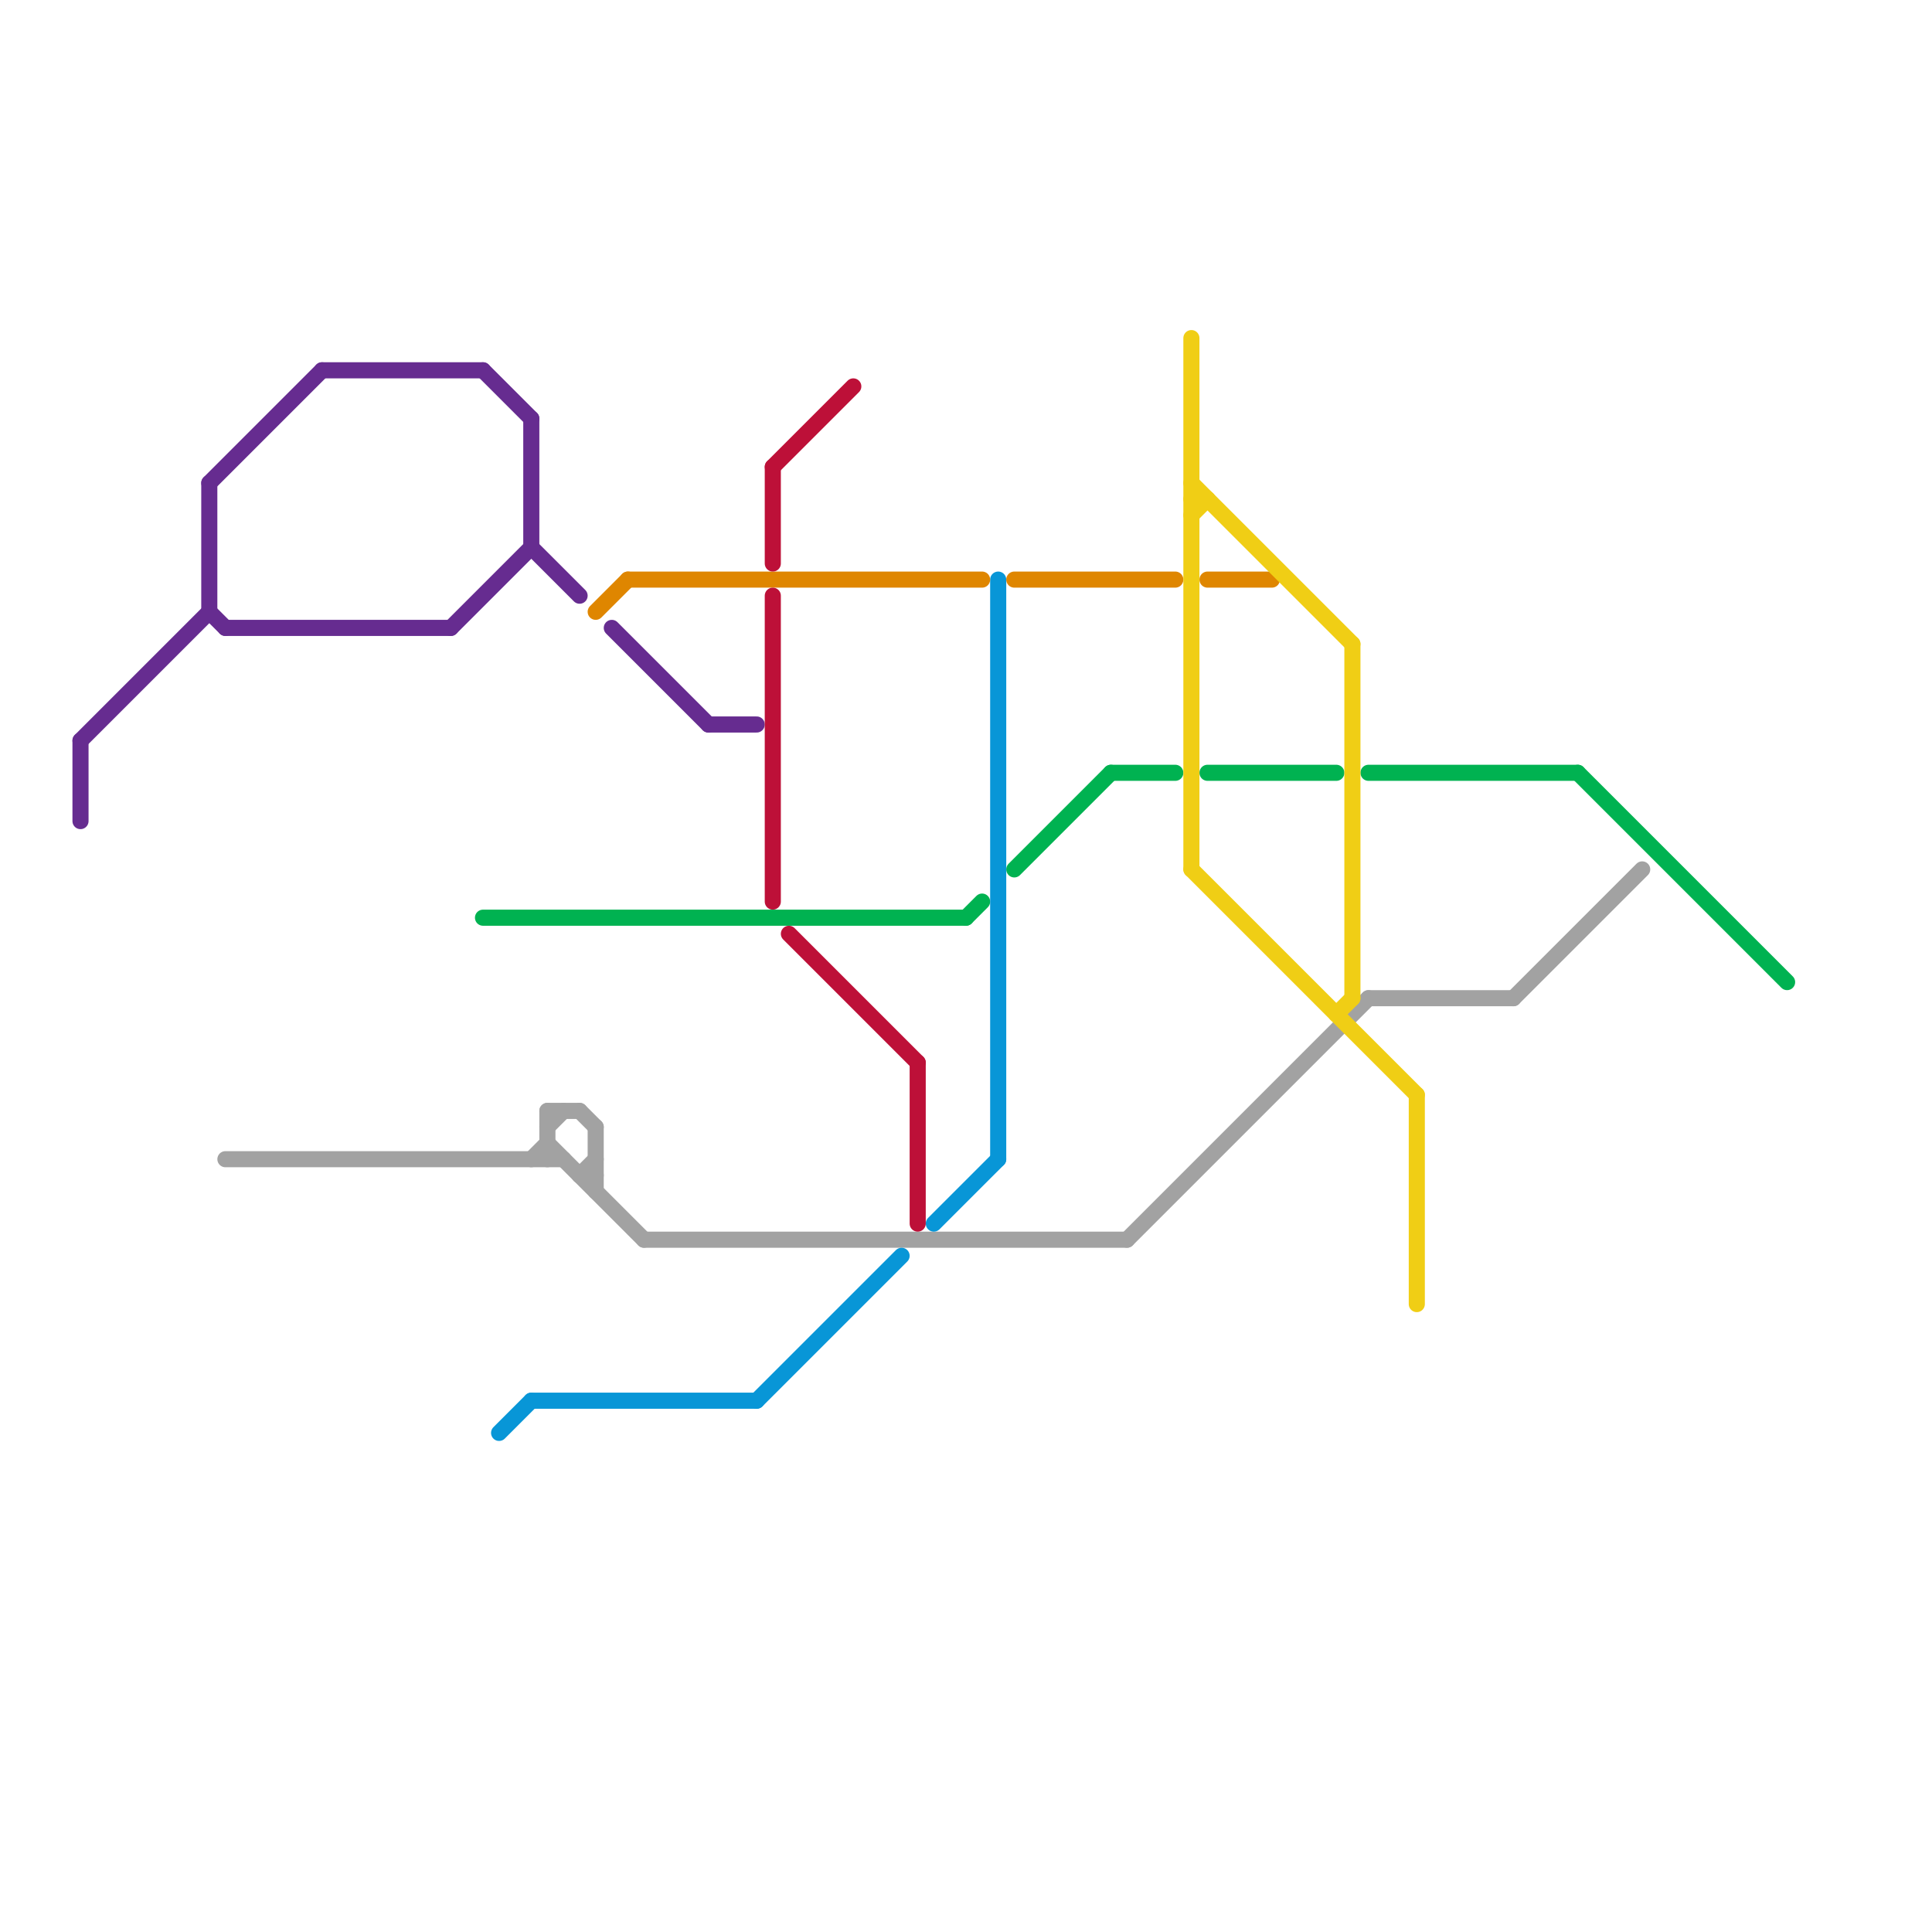 
<svg version="1.1" xmlns="http://www.w3.org/2000/svg" viewBox="0 0 120 120">
<style>text { font: 1px Helvetica; font-weight: 600; white-space: pre; dominant-baseline: central; } line { stroke-width: 1; fill: none; stroke-linecap: round; stroke-linejoin: round; } .c0 { stroke: #662c90 } .c1 { stroke: #00b251 } .c2 { stroke: #a2a2a2 } .c3 { stroke: #0896d7 } .c4 { stroke: #df8600 } .c5 { stroke: #bd1038 } .c6 { stroke: #f0ce15 }</style><defs><g id="wm-xf"><circle r="1.2" fill="#000"/><circle r="0.9" fill="#fff"/><circle r="0.6" fill="#000"/><circle r="0.3" fill="#fff"/></g><g id="wm"><circle r="0.6" fill="#000"/><circle r="0.3" fill="#fff"/></g></defs><line class="c0" x1="14" y1="39" x2="28" y2="39"/><line class="c0" x1="28" y1="39" x2="33" y2="34"/><line class="c0" x1="33" y1="26" x2="33" y2="34"/><line class="c0" x1="13" y1="30" x2="20" y2="23"/><line class="c0" x1="5" y1="46" x2="5" y2="51"/><line class="c0" x1="30" y1="23" x2="33" y2="26"/><line class="c0" x1="5" y1="46" x2="13" y2="38"/><line class="c0" x1="20" y1="23" x2="30" y2="23"/><line class="c0" x1="13" y1="38" x2="14" y2="39"/><line class="c0" x1="38" y1="39" x2="44" y2="45"/><line class="c0" x1="13" y1="30" x2="13" y2="38"/><line class="c0" x1="33" y1="34" x2="36" y2="37"/><line class="c0" x1="44" y1="45" x2="47" y2="45"/><line class="c1" x1="60" y1="57" x2="61" y2="56"/><line class="c1" x1="63" y1="54" x2="69" y2="48"/><line class="c1" x1="30" y1="57" x2="60" y2="57"/><line class="c1" x1="69" y1="48" x2="73" y2="48"/><line class="c1" x1="75" y1="48" x2="83" y2="48"/><line class="c1" x1="85" y1="48" x2="98" y2="48"/><line class="c1" x1="98" y1="48" x2="111" y2="61"/><line class="c2" x1="36" y1="73" x2="37" y2="73"/><line class="c2" x1="70" y1="77" x2="85" y2="62"/><line class="c2" x1="37" y1="70" x2="37" y2="74"/><line class="c2" x1="33" y1="72" x2="34" y2="71"/><line class="c2" x1="94" y1="62" x2="102" y2="54"/><line class="c2" x1="36" y1="69" x2="37" y2="70"/><line class="c2" x1="40" y1="77" x2="70" y2="77"/><line class="c2" x1="34" y1="70" x2="35" y2="69"/><line class="c2" x1="36" y1="73" x2="37" y2="72"/><line class="c2" x1="34" y1="71" x2="40" y2="77"/><line class="c2" x1="85" y1="62" x2="94" y2="62"/><line class="c2" x1="34" y1="69" x2="34" y2="72"/><line class="c2" x1="34" y1="69" x2="36" y2="69"/><line class="c2" x1="14" y1="72" x2="35" y2="72"/><line class="c3" x1="31" y1="89" x2="33" y2="87"/><line class="c3" x1="33" y1="87" x2="47" y2="87"/><line class="c3" x1="47" y1="87" x2="56" y2="78"/><line class="c3" x1="62" y1="36" x2="62" y2="72"/><line class="c3" x1="58" y1="76" x2="62" y2="72"/><line class="c4" x1="39" y1="36" x2="61" y2="36"/><line class="c4" x1="75" y1="36" x2="79" y2="36"/><line class="c4" x1="63" y1="36" x2="73" y2="36"/><line class="c4" x1="37" y1="38" x2="39" y2="36"/><line class="c5" x1="57" y1="66" x2="57" y2="76"/><line class="c5" x1="48" y1="37" x2="48" y2="56"/><line class="c5" x1="48" y1="29" x2="53" y2="24"/><line class="c5" x1="48" y1="29" x2="48" y2="35"/><line class="c5" x1="49" y1="58" x2="57" y2="66"/><line class="c6" x1="74" y1="30" x2="84" y2="40"/><line class="c6" x1="83" y1="63" x2="84" y2="62"/><line class="c6" x1="84" y1="40" x2="84" y2="62"/><line class="c6" x1="74" y1="31" x2="75" y2="31"/><line class="c6" x1="88" y1="68" x2="88" y2="81"/><line class="c6" x1="74" y1="32" x2="75" y2="31"/><line class="c6" x1="74" y1="54" x2="88" y2="68"/><line class="c6" x1="74" y1="21" x2="74" y2="54"/>
</svg>
